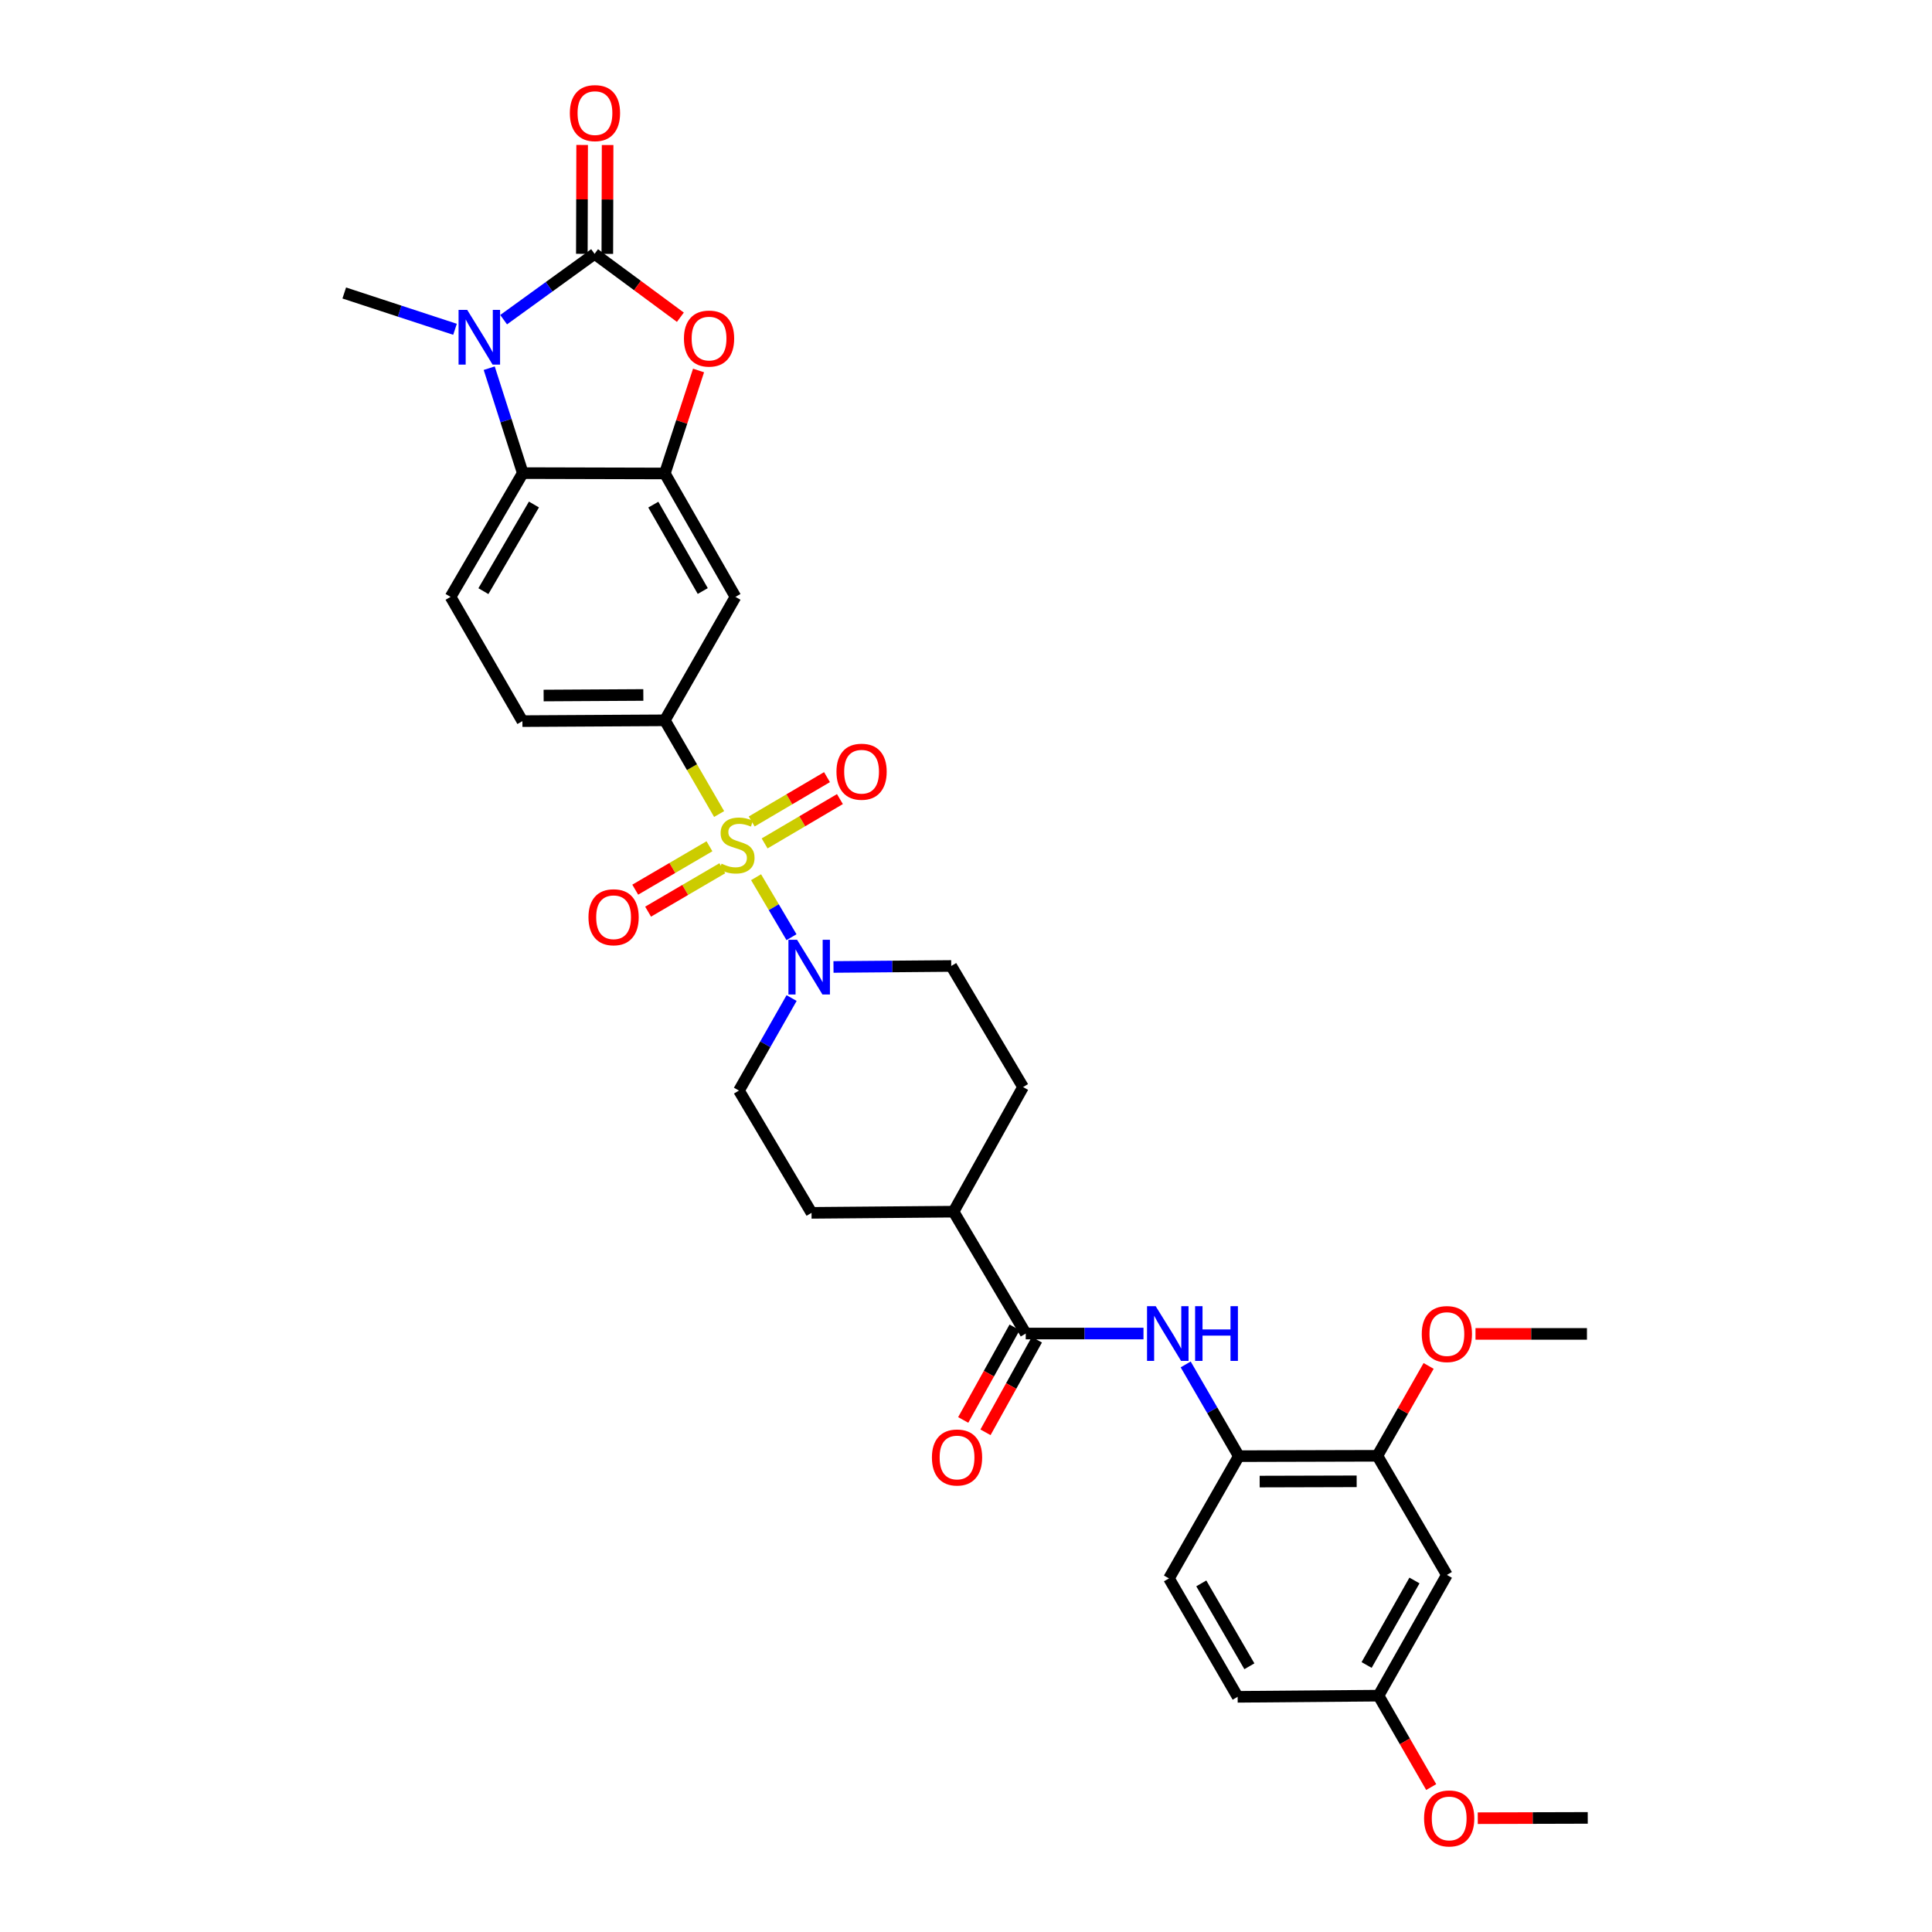 <?xml version='1.0' encoding='iso-8859-1'?>
<svg version='1.1' baseProfile='full'
              xmlns='http://www.w3.org/2000/svg'
                      xmlns:rdkit='http://www.rdkit.org/xml'
                      xmlns:xlink='http://www.w3.org/1999/xlink'
                  xml:space='preserve'
width='1000px' height='1000px' viewBox='0 0 1000 1000'>
<!-- END OF HEADER -->
<rect style='opacity:1.0;fill:#FFFFFF;stroke:none' width='1000' height='1000' x='0' y='0'> </rect>
<path class='bond-4' d='M 391.342,454.037 L 400.509,469.562' style='fill:none;fill-rule:evenodd;stroke:#CCCC00;stroke-width:6px;stroke-linecap:butt;stroke-linejoin:miter;stroke-opacity:1' />
<path class='bond-4' d='M 400.509,469.562 L 409.675,485.087' style='fill:none;fill-rule:evenodd;stroke:#0000FF;stroke-width:6px;stroke-linecap:butt;stroke-linejoin:miter;stroke-opacity:1' />
<path class='bond-6' d='M 372.212,421.337 L 358.163,397.085' style='fill:none;fill-rule:evenodd;stroke:#CCCC00;stroke-width:6px;stroke-linecap:butt;stroke-linejoin:miter;stroke-opacity:1' />
<path class='bond-6' d='M 358.163,397.085 L 344.115,372.833' style='fill:none;fill-rule:evenodd;stroke:#000000;stroke-width:6px;stroke-linecap:butt;stroke-linejoin:miter;stroke-opacity:1' />
<path class='bond-11' d='M 367.212,438.023 L 348.005,449.258' style='fill:none;fill-rule:evenodd;stroke:#CCCC00;stroke-width:6px;stroke-linecap:butt;stroke-linejoin:miter;stroke-opacity:1' />
<path class='bond-11' d='M 348.005,449.258 L 328.797,460.492' style='fill:none;fill-rule:evenodd;stroke:#FF0000;stroke-width:6px;stroke-linecap:butt;stroke-linejoin:miter;stroke-opacity:1' />
<path class='bond-11' d='M 373.869,449.404 L 354.661,460.638' style='fill:none;fill-rule:evenodd;stroke:#CCCC00;stroke-width:6px;stroke-linecap:butt;stroke-linejoin:miter;stroke-opacity:1' />
<path class='bond-11' d='M 354.661,460.638 L 335.454,471.873' style='fill:none;fill-rule:evenodd;stroke:#FF0000;stroke-width:6px;stroke-linecap:butt;stroke-linejoin:miter;stroke-opacity:1' />
<path class='bond-12' d='M 395.766,436.553 L 415.254,425.079' style='fill:none;fill-rule:evenodd;stroke:#CCCC00;stroke-width:6px;stroke-linecap:butt;stroke-linejoin:miter;stroke-opacity:1' />
<path class='bond-12' d='M 415.254,425.079 L 434.742,413.605' style='fill:none;fill-rule:evenodd;stroke:#FF0000;stroke-width:6px;stroke-linecap:butt;stroke-linejoin:miter;stroke-opacity:1' />
<path class='bond-12' d='M 389.077,425.192 L 408.565,413.718' style='fill:none;fill-rule:evenodd;stroke:#CCCC00;stroke-width:6px;stroke-linecap:butt;stroke-linejoin:miter;stroke-opacity:1' />
<path class='bond-12' d='M 408.565,413.718 L 428.053,402.244' style='fill:none;fill-rule:evenodd;stroke:#FF0000;stroke-width:6px;stroke-linecap:butt;stroke-linejoin:miter;stroke-opacity:1' />
<path class='bond-0' d='M 307.755,131.395 L 329.959,147.796' style='fill:none;fill-rule:evenodd;stroke:#000000;stroke-width:6px;stroke-linecap:butt;stroke-linejoin:miter;stroke-opacity:1' />
<path class='bond-0' d='M 329.959,147.796 L 352.163,164.197' style='fill:none;fill-rule:evenodd;stroke:#FF0000;stroke-width:6px;stroke-linecap:butt;stroke-linejoin:miter;stroke-opacity:1' />
<path class='bond-16' d='M 314.347,131.412 L 314.423,103.238' style='fill:none;fill-rule:evenodd;stroke:#000000;stroke-width:6px;stroke-linecap:butt;stroke-linejoin:miter;stroke-opacity:1' />
<path class='bond-16' d='M 314.423,103.238 L 314.5,75.063' style='fill:none;fill-rule:evenodd;stroke:#FF0000;stroke-width:6px;stroke-linecap:butt;stroke-linejoin:miter;stroke-opacity:1' />
<path class='bond-16' d='M 301.162,131.377 L 301.239,103.202' style='fill:none;fill-rule:evenodd;stroke:#000000;stroke-width:6px;stroke-linecap:butt;stroke-linejoin:miter;stroke-opacity:1' />
<path class='bond-16' d='M 301.239,103.202 L 301.315,75.028' style='fill:none;fill-rule:evenodd;stroke:#FF0000;stroke-width:6px;stroke-linecap:butt;stroke-linejoin:miter;stroke-opacity:1' />
<path class='bond-34' d='M 307.755,131.395 L 284.215,148.429' style='fill:none;fill-rule:evenodd;stroke:#000000;stroke-width:6px;stroke-linecap:butt;stroke-linejoin:miter;stroke-opacity:1' />
<path class='bond-34' d='M 284.215,148.429 L 260.676,165.463' style='fill:none;fill-rule:evenodd;stroke:#0000FF;stroke-width:6px;stroke-linecap:butt;stroke-linejoin:miter;stroke-opacity:1' />
<path class='bond-1' d='M 253.215,190.572 L 261.902,217.725' style='fill:none;fill-rule:evenodd;stroke:#0000FF;stroke-width:6px;stroke-linecap:butt;stroke-linejoin:miter;stroke-opacity:1' />
<path class='bond-1' d='M 261.902,217.725 L 270.589,244.877' style='fill:none;fill-rule:evenodd;stroke:#000000;stroke-width:6px;stroke-linecap:butt;stroke-linejoin:miter;stroke-opacity:1' />
<path class='bond-26' d='M 235.515,170.444 L 206.851,161.049' style='fill:none;fill-rule:evenodd;stroke:#0000FF;stroke-width:6px;stroke-linecap:butt;stroke-linejoin:miter;stroke-opacity:1' />
<path class='bond-26' d='M 206.851,161.049 L 178.187,151.655' style='fill:none;fill-rule:evenodd;stroke:#000000;stroke-width:6px;stroke-linecap:butt;stroke-linejoin:miter;stroke-opacity:1' />
<path class='bond-2' d='M 361.57,191.759 L 352.842,218.413' style='fill:none;fill-rule:evenodd;stroke:#FF0000;stroke-width:6px;stroke-linecap:butt;stroke-linejoin:miter;stroke-opacity:1' />
<path class='bond-2' d='M 352.842,218.413 L 344.115,245.067' style='fill:none;fill-rule:evenodd;stroke:#000000;stroke-width:6px;stroke-linecap:butt;stroke-linejoin:miter;stroke-opacity:1' />
<path class='bond-3' d='M 344.115,245.067 L 380.673,308.946' style='fill:none;fill-rule:evenodd;stroke:#000000;stroke-width:6px;stroke-linecap:butt;stroke-linejoin:miter;stroke-opacity:1' />
<path class='bond-3' d='M 338.155,261.198 L 363.746,305.913' style='fill:none;fill-rule:evenodd;stroke:#000000;stroke-width:6px;stroke-linecap:butt;stroke-linejoin:miter;stroke-opacity:1' />
<path class='bond-33' d='M 344.115,245.067 L 270.589,244.877' style='fill:none;fill-rule:evenodd;stroke:#000000;stroke-width:6px;stroke-linecap:butt;stroke-linejoin:miter;stroke-opacity:1' />
<path class='bond-19' d='M 431.413,500.495 L 461.886,500.243' style='fill:none;fill-rule:evenodd;stroke:#0000FF;stroke-width:6px;stroke-linecap:butt;stroke-linejoin:miter;stroke-opacity:1' />
<path class='bond-19' d='M 461.886,500.243 L 492.36,499.991' style='fill:none;fill-rule:evenodd;stroke:#000000;stroke-width:6px;stroke-linecap:butt;stroke-linejoin:miter;stroke-opacity:1' />
<path class='bond-20' d='M 409.731,516.596 L 396.107,540.541' style='fill:none;fill-rule:evenodd;stroke:#0000FF;stroke-width:6px;stroke-linecap:butt;stroke-linejoin:miter;stroke-opacity:1' />
<path class='bond-20' d='M 396.107,540.541 L 382.482,564.485' style='fill:none;fill-rule:evenodd;stroke:#000000;stroke-width:6px;stroke-linecap:butt;stroke-linejoin:miter;stroke-opacity:1' />
<path class='bond-5' d='M 270.589,244.877 L 233.211,308.946' style='fill:none;fill-rule:evenodd;stroke:#000000;stroke-width:6px;stroke-linecap:butt;stroke-linejoin:miter;stroke-opacity:1' />
<path class='bond-5' d='M 276.37,261.131 L 250.206,305.98' style='fill:none;fill-rule:evenodd;stroke:#000000;stroke-width:6px;stroke-linecap:butt;stroke-linejoin:miter;stroke-opacity:1' />
<path class='bond-8' d='M 344.115,372.833 L 380.673,308.946' style='fill:none;fill-rule:evenodd;stroke:#000000;stroke-width:6px;stroke-linecap:butt;stroke-linejoin:miter;stroke-opacity:1' />
<path class='bond-18' d='M 344.115,372.833 L 270.398,373.25' style='fill:none;fill-rule:evenodd;stroke:#000000;stroke-width:6px;stroke-linecap:butt;stroke-linejoin:miter;stroke-opacity:1' />
<path class='bond-18' d='M 332.983,359.711 L 281.381,360.004' style='fill:none;fill-rule:evenodd;stroke:#000000;stroke-width:6px;stroke-linecap:butt;stroke-linejoin:miter;stroke-opacity:1' />
<path class='bond-7' d='M 530.918,690.236 L 493.562,627.156' style='fill:none;fill-rule:evenodd;stroke:#000000;stroke-width:6px;stroke-linecap:butt;stroke-linejoin:miter;stroke-opacity:1' />
<path class='bond-9' d='M 530.918,690.236 L 561.392,690.236' style='fill:none;fill-rule:evenodd;stroke:#000000;stroke-width:6px;stroke-linecap:butt;stroke-linejoin:miter;stroke-opacity:1' />
<path class='bond-9' d='M 561.392,690.236 L 591.865,690.236' style='fill:none;fill-rule:evenodd;stroke:#0000FF;stroke-width:6px;stroke-linecap:butt;stroke-linejoin:miter;stroke-opacity:1' />
<path class='bond-21' d='M 525.153,687.038 L 511.857,711' style='fill:none;fill-rule:evenodd;stroke:#000000;stroke-width:6px;stroke-linecap:butt;stroke-linejoin:miter;stroke-opacity:1' />
<path class='bond-21' d='M 511.857,711 L 498.561,734.963' style='fill:none;fill-rule:evenodd;stroke:#FF0000;stroke-width:6px;stroke-linecap:butt;stroke-linejoin:miter;stroke-opacity:1' />
<path class='bond-21' d='M 536.682,693.435 L 523.386,717.397' style='fill:none;fill-rule:evenodd;stroke:#000000;stroke-width:6px;stroke-linecap:butt;stroke-linejoin:miter;stroke-opacity:1' />
<path class='bond-21' d='M 523.386,717.397 L 510.09,741.36' style='fill:none;fill-rule:evenodd;stroke:#FF0000;stroke-width:6px;stroke-linecap:butt;stroke-linejoin:miter;stroke-opacity:1' />
<path class='bond-10' d='M 613.709,706.23 L 627.462,729.968' style='fill:none;fill-rule:evenodd;stroke:#0000FF;stroke-width:6px;stroke-linecap:butt;stroke-linejoin:miter;stroke-opacity:1' />
<path class='bond-10' d='M 627.462,729.968 L 641.214,753.705' style='fill:none;fill-rule:evenodd;stroke:#000000;stroke-width:6px;stroke-linecap:butt;stroke-linejoin:miter;stroke-opacity:1' />
<path class='bond-13' d='M 641.214,753.705 L 712.93,753.515' style='fill:none;fill-rule:evenodd;stroke:#000000;stroke-width:6px;stroke-linecap:butt;stroke-linejoin:miter;stroke-opacity:1' />
<path class='bond-13' d='M 652.006,766.861 L 702.208,766.728' style='fill:none;fill-rule:evenodd;stroke:#000000;stroke-width:6px;stroke-linecap:butt;stroke-linejoin:miter;stroke-opacity:1' />
<path class='bond-22' d='M 641.214,753.705 L 605.052,816.984' style='fill:none;fill-rule:evenodd;stroke:#000000;stroke-width:6px;stroke-linecap:butt;stroke-linejoin:miter;stroke-opacity:1' />
<path class='bond-15' d='M 712.93,753.515 L 748.902,815.175' style='fill:none;fill-rule:evenodd;stroke:#000000;stroke-width:6px;stroke-linecap:butt;stroke-linejoin:miter;stroke-opacity:1' />
<path class='bond-28' d='M 712.93,753.515 L 726.191,730.259' style='fill:none;fill-rule:evenodd;stroke:#000000;stroke-width:6px;stroke-linecap:butt;stroke-linejoin:miter;stroke-opacity:1' />
<path class='bond-28' d='M 726.191,730.259 L 739.451,707.002' style='fill:none;fill-rule:evenodd;stroke:#FF0000;stroke-width:6px;stroke-linecap:butt;stroke-linejoin:miter;stroke-opacity:1' />
<path class='bond-14' d='M 233.211,308.946 L 270.398,373.25' style='fill:none;fill-rule:evenodd;stroke:#000000;stroke-width:6px;stroke-linecap:butt;stroke-linejoin:miter;stroke-opacity:1' />
<path class='bond-35' d='M 748.902,815.175 L 713.524,877.669' style='fill:none;fill-rule:evenodd;stroke:#000000;stroke-width:6px;stroke-linecap:butt;stroke-linejoin:miter;stroke-opacity:1' />
<path class='bond-35' d='M 732.122,818.054 L 707.357,861.8' style='fill:none;fill-rule:evenodd;stroke:#000000;stroke-width:6px;stroke-linecap:butt;stroke-linejoin:miter;stroke-opacity:1' />
<path class='bond-17' d='M 493.562,627.156 L 420.05,627.764' style='fill:none;fill-rule:evenodd;stroke:#000000;stroke-width:6px;stroke-linecap:butt;stroke-linejoin:miter;stroke-opacity:1' />
<path class='bond-32' d='M 493.562,627.156 L 529.526,562.661' style='fill:none;fill-rule:evenodd;stroke:#000000;stroke-width:6px;stroke-linecap:butt;stroke-linejoin:miter;stroke-opacity:1' />
<path class='bond-24' d='M 492.36,499.991 L 529.526,562.661' style='fill:none;fill-rule:evenodd;stroke:#000000;stroke-width:6px;stroke-linecap:butt;stroke-linejoin:miter;stroke-opacity:1' />
<path class='bond-23' d='M 382.482,564.485 L 420.05,627.764' style='fill:none;fill-rule:evenodd;stroke:#000000;stroke-width:6px;stroke-linecap:butt;stroke-linejoin:miter;stroke-opacity:1' />
<path class='bond-27' d='M 605.052,816.984 L 640.606,878.27' style='fill:none;fill-rule:evenodd;stroke:#000000;stroke-width:6px;stroke-linecap:butt;stroke-linejoin:miter;stroke-opacity:1' />
<path class='bond-27' d='M 621.789,819.561 L 646.677,862.461' style='fill:none;fill-rule:evenodd;stroke:#000000;stroke-width:6px;stroke-linecap:butt;stroke-linejoin:miter;stroke-opacity:1' />
<path class='bond-25' d='M 713.524,877.669 L 640.606,878.27' style='fill:none;fill-rule:evenodd;stroke:#000000;stroke-width:6px;stroke-linecap:butt;stroke-linejoin:miter;stroke-opacity:1' />
<path class='bond-29' d='M 713.524,877.669 L 727.157,901.328' style='fill:none;fill-rule:evenodd;stroke:#000000;stroke-width:6px;stroke-linecap:butt;stroke-linejoin:miter;stroke-opacity:1' />
<path class='bond-29' d='M 727.157,901.328 L 740.789,924.987' style='fill:none;fill-rule:evenodd;stroke:#FF0000;stroke-width:6px;stroke-linecap:butt;stroke-linejoin:miter;stroke-opacity:1' />
<path class='bond-30' d='M 763.715,690.427 L 792.559,690.427' style='fill:none;fill-rule:evenodd;stroke:#FF0000;stroke-width:6px;stroke-linecap:butt;stroke-linejoin:miter;stroke-opacity:1' />
<path class='bond-30' d='M 792.559,690.427 L 821.403,690.427' style='fill:none;fill-rule:evenodd;stroke:#000000;stroke-width:6px;stroke-linecap:butt;stroke-linejoin:miter;stroke-opacity:1' />
<path class='bond-31' d='M 764.889,941.097 L 793.351,941.019' style='fill:none;fill-rule:evenodd;stroke:#FF0000;stroke-width:6px;stroke-linecap:butt;stroke-linejoin:miter;stroke-opacity:1' />
<path class='bond-31' d='M 793.351,941.019 L 821.813,940.941' style='fill:none;fill-rule:evenodd;stroke:#000000;stroke-width:6px;stroke-linecap:butt;stroke-linejoin:miter;stroke-opacity:1' />
<path  class='atom-0' d='M 373.471 447.04
Q 373.791 447.16, 375.111 447.72
Q 376.431 448.28, 377.871 448.64
Q 379.351 448.96, 380.791 448.96
Q 383.471 448.96, 385.031 447.68
Q 386.591 446.36, 386.591 444.08
Q 386.591 442.52, 385.791 441.56
Q 385.031 440.6, 383.831 440.08
Q 382.631 439.56, 380.631 438.96
Q 378.111 438.2, 376.591 437.48
Q 375.111 436.76, 374.031 435.24
Q 372.991 433.72, 372.991 431.16
Q 372.991 427.6, 375.391 425.4
Q 377.831 423.2, 382.631 423.2
Q 385.911 423.2, 389.631 424.76
L 388.711 427.84
Q 385.311 426.44, 382.751 426.44
Q 379.991 426.44, 378.471 427.6
Q 376.951 428.72, 376.991 430.68
Q 376.991 432.2, 377.751 433.12
Q 378.551 434.04, 379.671 434.56
Q 380.831 435.08, 382.751 435.68
Q 385.311 436.48, 386.831 437.28
Q 388.351 438.08, 389.431 439.72
Q 390.551 441.32, 390.551 444.08
Q 390.551 448, 387.911 450.12
Q 385.311 452.2, 380.951 452.2
Q 378.431 452.2, 376.511 451.64
Q 374.631 451.12, 372.391 450.2
L 373.471 447.04
' fill='#CCCC00'/>
<path  class='atom-2' d='M 241.835 160.407
L 251.115 175.407
Q 252.035 176.887, 253.515 179.567
Q 254.995 182.247, 255.075 182.407
L 255.075 160.407
L 258.835 160.407
L 258.835 188.727
L 254.955 188.727
L 244.995 172.327
Q 243.835 170.407, 242.595 168.207
Q 241.395 166.007, 241.035 165.327
L 241.035 188.727
L 237.355 188.727
L 237.355 160.407
L 241.835 160.407
' fill='#0000FF'/>
<path  class='atom-3' d='M 354.005 175.24
Q 354.005 168.44, 357.365 164.64
Q 360.725 160.84, 367.005 160.84
Q 373.285 160.84, 376.645 164.64
Q 380.005 168.44, 380.005 175.24
Q 380.005 182.12, 376.605 186.04
Q 373.205 189.92, 367.005 189.92
Q 360.765 189.92, 357.365 186.04
Q 354.005 182.16, 354.005 175.24
M 367.005 186.72
Q 371.325 186.72, 373.645 183.84
Q 376.005 180.92, 376.005 175.24
Q 376.005 169.68, 373.645 166.88
Q 371.325 164.04, 367.005 164.04
Q 362.685 164.04, 360.325 166.84
Q 358.005 169.64, 358.005 175.24
Q 358.005 180.96, 360.325 183.84
Q 362.685 186.72, 367.005 186.72
' fill='#FF0000'/>
<path  class='atom-5' d='M 412.574 486.439
L 421.854 501.439
Q 422.774 502.919, 424.254 505.599
Q 425.734 508.279, 425.814 508.439
L 425.814 486.439
L 429.574 486.439
L 429.574 514.759
L 425.694 514.759
L 415.734 498.359
Q 414.574 496.439, 413.334 494.239
Q 412.134 492.039, 411.774 491.359
L 411.774 514.759
L 408.094 514.759
L 408.094 486.439
L 412.574 486.439
' fill='#0000FF'/>
<path  class='atom-10' d='M 598.184 676.076
L 607.464 691.076
Q 608.384 692.556, 609.864 695.236
Q 611.344 697.916, 611.424 698.076
L 611.424 676.076
L 615.184 676.076
L 615.184 704.396
L 611.304 704.396
L 601.344 687.996
Q 600.184 686.076, 598.944 683.876
Q 597.744 681.676, 597.384 680.996
L 597.384 704.396
L 593.704 704.396
L 593.704 676.076
L 598.184 676.076
' fill='#0000FF'/>
<path  class='atom-10' d='M 618.584 676.076
L 622.424 676.076
L 622.424 688.116
L 636.904 688.116
L 636.904 676.076
L 640.744 676.076
L 640.744 704.396
L 636.904 704.396
L 636.904 691.316
L 622.424 691.316
L 622.424 704.396
L 618.584 704.396
L 618.584 676.076
' fill='#0000FF'/>
<path  class='atom-12' d='M 304.592 474.764
Q 304.592 467.964, 307.952 464.164
Q 311.312 460.364, 317.592 460.364
Q 323.872 460.364, 327.232 464.164
Q 330.592 467.964, 330.592 474.764
Q 330.592 481.644, 327.192 485.564
Q 323.792 489.444, 317.592 489.444
Q 311.352 489.444, 307.952 485.564
Q 304.592 481.684, 304.592 474.764
M 317.592 486.244
Q 321.912 486.244, 324.232 483.364
Q 326.592 480.444, 326.592 474.764
Q 326.592 469.204, 324.232 466.404
Q 321.912 463.564, 317.592 463.564
Q 313.272 463.564, 310.912 466.364
Q 308.592 469.164, 308.592 474.764
Q 308.592 480.484, 310.912 483.364
Q 313.272 486.244, 317.592 486.244
' fill='#FF0000'/>
<path  class='atom-13' d='M 432.951 399.436
Q 432.951 392.636, 436.311 388.836
Q 439.671 385.036, 445.951 385.036
Q 452.231 385.036, 455.591 388.836
Q 458.951 392.636, 458.951 399.436
Q 458.951 406.316, 455.551 410.236
Q 452.151 414.116, 445.951 414.116
Q 439.711 414.116, 436.311 410.236
Q 432.951 406.356, 432.951 399.436
M 445.951 410.916
Q 450.271 410.916, 452.591 408.036
Q 454.951 405.116, 454.951 399.436
Q 454.951 393.876, 452.591 391.076
Q 450.271 388.236, 445.951 388.236
Q 441.631 388.236, 439.271 391.036
Q 436.951 393.836, 436.951 399.436
Q 436.951 405.156, 439.271 408.036
Q 441.631 410.916, 445.951 410.916
' fill='#FF0000'/>
<path  class='atom-17' d='M 294.952 58.542
Q 294.952 51.742, 298.312 47.942
Q 301.672 44.142, 307.952 44.142
Q 314.232 44.142, 317.592 47.942
Q 320.952 51.742, 320.952 58.542
Q 320.952 65.422, 317.552 69.342
Q 314.152 73.222, 307.952 73.222
Q 301.712 73.222, 298.312 69.342
Q 294.952 65.462, 294.952 58.542
M 307.952 70.022
Q 312.272 70.022, 314.592 67.142
Q 316.952 64.222, 316.952 58.542
Q 316.952 52.982, 314.592 50.182
Q 312.272 47.342, 307.952 47.342
Q 303.632 47.342, 301.272 50.142
Q 298.952 52.942, 298.952 58.542
Q 298.952 64.262, 301.272 67.142
Q 303.632 70.022, 307.952 70.022
' fill='#FF0000'/>
<path  class='atom-22' d='M 482.363 754.393
Q 482.363 747.593, 485.723 743.793
Q 489.083 739.993, 495.363 739.993
Q 501.643 739.993, 505.003 743.793
Q 508.363 747.593, 508.363 754.393
Q 508.363 761.273, 504.963 765.193
Q 501.563 769.073, 495.363 769.073
Q 489.123 769.073, 485.723 765.193
Q 482.363 761.313, 482.363 754.393
M 495.363 765.873
Q 499.683 765.873, 502.003 762.993
Q 504.363 760.073, 504.363 754.393
Q 504.363 748.833, 502.003 746.033
Q 499.683 743.193, 495.363 743.193
Q 491.043 743.193, 488.683 745.993
Q 486.363 748.793, 486.363 754.393
Q 486.363 760.113, 488.683 762.993
Q 491.043 765.873, 495.363 765.873
' fill='#FF0000'/>
<path  class='atom-29' d='M 735.902 690.507
Q 735.902 683.707, 739.262 679.907
Q 742.622 676.107, 748.902 676.107
Q 755.182 676.107, 758.542 679.907
Q 761.902 683.707, 761.902 690.507
Q 761.902 697.387, 758.502 701.307
Q 755.102 705.187, 748.902 705.187
Q 742.662 705.187, 739.262 701.307
Q 735.902 697.427, 735.902 690.507
M 748.902 701.987
Q 753.222 701.987, 755.542 699.107
Q 757.902 696.187, 757.902 690.507
Q 757.902 684.947, 755.542 682.147
Q 753.222 679.307, 748.902 679.307
Q 744.582 679.307, 742.222 682.107
Q 739.902 684.907, 739.902 690.507
Q 739.902 696.227, 742.222 699.107
Q 744.582 701.987, 748.902 701.987
' fill='#FF0000'/>
<path  class='atom-30' d='M 737.096 941.218
Q 737.096 934.418, 740.456 930.618
Q 743.816 926.818, 750.096 926.818
Q 756.376 926.818, 759.736 930.618
Q 763.096 934.418, 763.096 941.218
Q 763.096 948.098, 759.696 952.018
Q 756.296 955.898, 750.096 955.898
Q 743.856 955.898, 740.456 952.018
Q 737.096 948.138, 737.096 941.218
M 750.096 952.698
Q 754.416 952.698, 756.736 949.818
Q 759.096 946.898, 759.096 941.218
Q 759.096 935.658, 756.736 932.858
Q 754.416 930.018, 750.096 930.018
Q 745.776 930.018, 743.416 932.818
Q 741.096 935.618, 741.096 941.218
Q 741.096 946.938, 743.416 949.818
Q 745.776 952.698, 750.096 952.698
' fill='#FF0000'/>
</svg>
